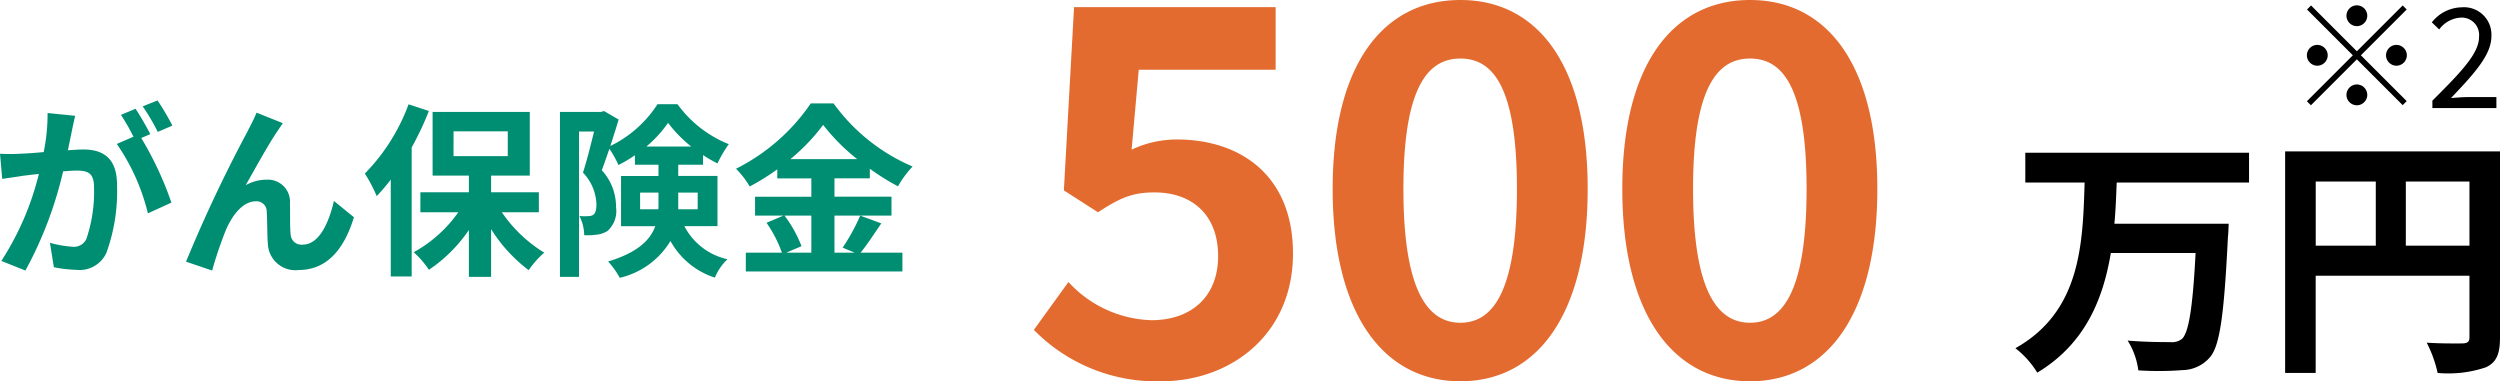 <svg xmlns="http://www.w3.org/2000/svg" width="216.088" height="32.956" viewBox="0 0 216.088 32.956">
  <g id="グループ_17867" data-name="グループ 17867" transform="translate(-57.784 -1901.463)">
    <g id="グループ_11558" data-name="グループ 11558" transform="translate(61 -31.197)">
      <path id="パス_20579" data-name="パス 20579" d="M12.144.616c6.028,0,11.4-4.048,11.4-11.044,0-6.776-4.576-9.856-10.032-9.856a9.111,9.111,0,0,0-3.916.88l.616-6.908H22.044v-5.412H4.62l-.88,15.84,2.948,1.892c1.892-1.232,2.948-1.716,4.884-1.716,3.3,0,5.5,1.98,5.5,5.5,0,3.564-2.376,5.544-5.764,5.544a10.121,10.121,0,0,1-7.172-3.3L1.144-3.828A14.84,14.84,0,0,0,12.144.616Zm25.872,0c6.688,0,11-5.852,11-16.632,0-10.692-4.312-16.324-11-16.324S26.972-26.752,26.972-16.016C26.972-5.236,31.328.616,38.016.616Zm0-5.06c-2.816,0-4.928-2.728-4.928-11.572,0-8.8,2.112-11.264,4.928-11.264S42.9-24.816,42.9-16.016C42.9-7.172,40.832-4.444,38.016-4.444ZM63.052.616c6.688,0,11-5.852,11-16.632,0-10.692-4.312-16.324-11-16.324S52.008-26.752,52.008-16.016C52.008-5.236,56.364.616,63.052.616Zm0-5.06c-2.816,0-4.928-2.728-4.928-11.572,0-8.8,2.112-11.264,4.928-11.264s4.884,2.464,4.884,11.264C67.936-7.172,65.868-4.444,63.052-4.444Z" transform="translate(85 1965)" fill="#e36b30"/>
      <path id="パス_20580" data-name="パス 20580" d="M20.68-14.564v-2.574H1.342v2.574H6.468C6.314-9.262,6.138-3.41.484-.242A7.829,7.829,0,0,1,2.376,1.87C6.468-.594,8.052-4.4,8.734-8.47H16.06c-.242,4.708-.594,6.864-1.166,7.414A1.415,1.415,0,0,1,13.86-.77c-.66,0-2.156,0-3.674-.132a6.288,6.288,0,0,1,.924,2.574,26.893,26.893,0,0,0,3.828-.022A3.189,3.189,0,0,0,17.292.55c.858-.968,1.232-3.63,1.562-10.384.044-.33.066-1.166.066-1.166H9.042c.11-1.188.154-2.4.2-3.564ZM34.232-9.108v-5.544h5.5v5.544Zm-7.788-5.544h5.192v5.544H26.444Zm15.928-2.6H23.8V1.892h2.64v-8.4H39.732v5.324c0,.374-.154.506-.572.528-.44,0-1.87.022-3.124-.066a10.693,10.693,0,0,1,.946,2.618,10.164,10.164,0,0,0,4.158-.484C42.064.99,42.372.264,42.372-1.166Z" transform="translate(170.5 1963)"/>
      <path id="パス_20581" data-name="パス 20581" d="M6-7.08a.907.907,0,0,0,.9-.9.907.907,0,0,0-.9-.9.907.907,0,0,0-.9.9A.907.907,0,0,0,6-7.08ZM6-4.908,2.04-8.868l-.348.348,3.96,3.96L1.68-.588l.348.348L6-4.212,9.96-.252,10.308-.6,6.348-4.56l3.96-3.96L9.96-8.868ZM3.48-4.56a.907.907,0,0,0-.9-.9.907.907,0,0,0-.9.9.907.907,0,0,0,.9.9A.907.907,0,0,0,3.48-4.56Zm5.04,0a.907.907,0,0,0,.9.9.907.907,0,0,0,.9-.9.907.907,0,0,0-.9-.9A.907.907,0,0,0,8.52-4.56ZM6-2.04a.907.907,0,0,0-.9.9.907.907,0,0,0,.9.9.907.907,0,0,0,.9-.9A.907.907,0,0,0,6-2.04ZM12.528,0H18.06V-.948H15.576c-.456,0-.984.048-1.44.084C16.164-3,17.628-4.6,17.628-6.2a2.369,2.369,0,0,0-2.556-2.508,3.364,3.364,0,0,0-2.592,1.3l.636.612a2.5,2.5,0,0,1,1.824-1.02,1.507,1.507,0,0,1,1.62,1.668c0,1.4-1.452,2.94-4.032,5.508Z" transform="translate(194.5 1942)"/>
    </g>
    <path id="パス_20582" data-name="パス 20582" d="M-32.72-12.528l-2.384-.24a16.283,16.283,0,0,1-.336,3.376c-.816.08-1.568.128-2.064.144a15.277,15.277,0,0,1-1.712,0l.192,2.176c.5-.08,1.328-.192,1.792-.272.288-.032.8-.1,1.376-.16A24.483,24.483,0,0,1-39.1.016l2.08.832A33.72,33.72,0,0,0-33.76-7.728c.464-.032.864-.064,1.12-.064.992,0,1.552.176,1.552,1.456A12.7,12.7,0,0,1-31.744-1.9a1.173,1.173,0,0,1-1.2.688A9.246,9.246,0,0,1-34.9-1.552L-34.56.56a10.515,10.515,0,0,0,1.92.224A2.543,2.543,0,0,0-30.016-.688,15.676,15.676,0,0,0-29.1-6.56c0-2.3-1.2-3.056-2.9-3.056-.336,0-.8.032-1.344.064.112-.576.24-1.168.336-1.648C-32.928-11.6-32.816-12.112-32.72-12.528Zm7.12-1.328-1.28.512a18.1,18.1,0,0,1,1.3,2.208l1.264-.544A21.285,21.285,0,0,0-25.6-13.856Zm-1.9.72-1.264.528A17.69,17.69,0,0,1-27.68-10.72l-1.44.624a17.994,17.994,0,0,1,2.688,6l2.032-.928a29.034,29.034,0,0,0-2.608-5.584l.784-.336C-26.528-11.536-27.1-12.544-27.5-13.136Zm12.736,1.248L-17.04-12.8c-.272.672-.576,1.2-.784,1.632A123.532,123.532,0,0,0-23.136.08l2.256.768A33.647,33.647,0,0,1-19.664-2.72c.576-1.3,1.472-2.416,2.56-2.416a.878.878,0,0,1,.944.9c.048.656.032,1.968.1,2.816A2.374,2.374,0,0,0-13.392.8c2.448,0,3.936-1.824,4.768-4.56l-1.728-1.408c-.464,1.984-1.312,3.776-2.7,3.776a.93.93,0,0,1-1.04-.864c-.08-.672-.032-1.952-.064-2.672a1.908,1.908,0,0,0-1.984-2.08,3.721,3.721,0,0,0-1.84.48c.8-1.408,1.92-3.456,2.7-4.608C-15.1-11.392-14.928-11.664-14.768-11.888ZM-3.9-13.52A16.874,16.874,0,0,1-7.68-7.536,12.718,12.718,0,0,1-6.656-5.584,18.234,18.234,0,0,0-5.44-7.008V1.36h1.808V-9.792a26.753,26.753,0,0,0,1.488-3.152Zm3.888,2.336H4.672V-9.04H-.016ZM7.36-4.192V-5.92H3.232V-7.36H6.576v-5.5h-8.4v5.5H1.312v1.44H-2.88v1.728H.4A11.494,11.494,0,0,1-3.456-.736,7.857,7.857,0,0,1-2.144.784a12.83,12.83,0,0,0,3.456-3.44V1.392h1.92V-2.736A13.212,13.212,0,0,0,6.48.816,8.1,8.1,0,0,1,7.824-.7,12.041,12.041,0,0,1,4.16-4.192Zm8.752-.256v-1.44H17.7V-4.88a3.9,3.9,0,0,1-.016.432Zm4.976-1.44v1.44h-1.68v-1.44ZM16.656-9.872a10.4,10.4,0,0,0,1.872-2.048,11.424,11.424,0,0,0,2,2.048ZM22.8-2.992V-7.328H19.408V-8.3h2.144v-.832a11.291,11.291,0,0,0,1.248.72,10.791,10.791,0,0,1,.976-1.664,10.1,10.1,0,0,1-4.432-3.456H17.616a10.074,10.074,0,0,1-4.08,3.616c.256-.784.512-1.584.72-2.288l-1.264-.736-.272.08H9.184V1.392h1.648v-12.56h1.3c-.272,1.1-.624,2.528-.96,3.552A4.114,4.114,0,0,1,12.336-4.88c0,.464-.08.768-.272.912a.832.832,0,0,1-.464.112,3.922,3.922,0,0,1-.736-.016,3.763,3.763,0,0,1,.416,1.664,5.789,5.789,0,0,0,1.088-.048,2.135,2.135,0,0,0,.928-.32,2.305,2.305,0,0,0,.736-2.048,4.676,4.676,0,0,0-1.232-3.2c.208-.544.432-1.2.656-1.856a8.86,8.86,0,0,1,.784,1.408,11.916,11.916,0,0,0,1.424-.848V-8.3H17.7v.976H14.464v4.336h2.96c-.432,1.184-1.5,2.272-4.08,3.056a6.663,6.663,0,0,1,1.008,1.408,6.957,6.957,0,0,0,4.384-3.184,6.718,6.718,0,0,0,3.84,3.168A4.524,4.524,0,0,1,23.664-.128a5.544,5.544,0,0,1-3.728-2.864ZM30.912-3.9V-.7h-2.16l1.312-.56A10.794,10.794,0,0,0,28.592-3.9ZM29.1-8.784a16.691,16.691,0,0,0,2.832-2.96,17.071,17.071,0,0,0,2.944,2.96ZM35.136-3.9a16.618,16.618,0,0,1-1.52,2.768l1.04.432H32.912V-3.9H37.84V-5.536H32.912V-7.12h3.056v-.832A20.222,20.222,0,0,0,38.4-6.432a8.937,8.937,0,0,1,1.264-1.712A16.348,16.348,0,0,1,32.832-13.6H30.864A17.063,17.063,0,0,1,24.4-7.952a7.458,7.458,0,0,1,1.184,1.536A20.448,20.448,0,0,0,27.968-7.9v.784h2.944v1.584H26.048V-3.9H28.5L27.04-3.28A10.993,10.993,0,0,1,28.368-.7h-3.12V.928H38.784V-.7H35.168c.56-.672,1.184-1.648,1.792-2.528Z" transform="translate(97 1924)" fill="#008e72"/>
  </g>
</svg>
